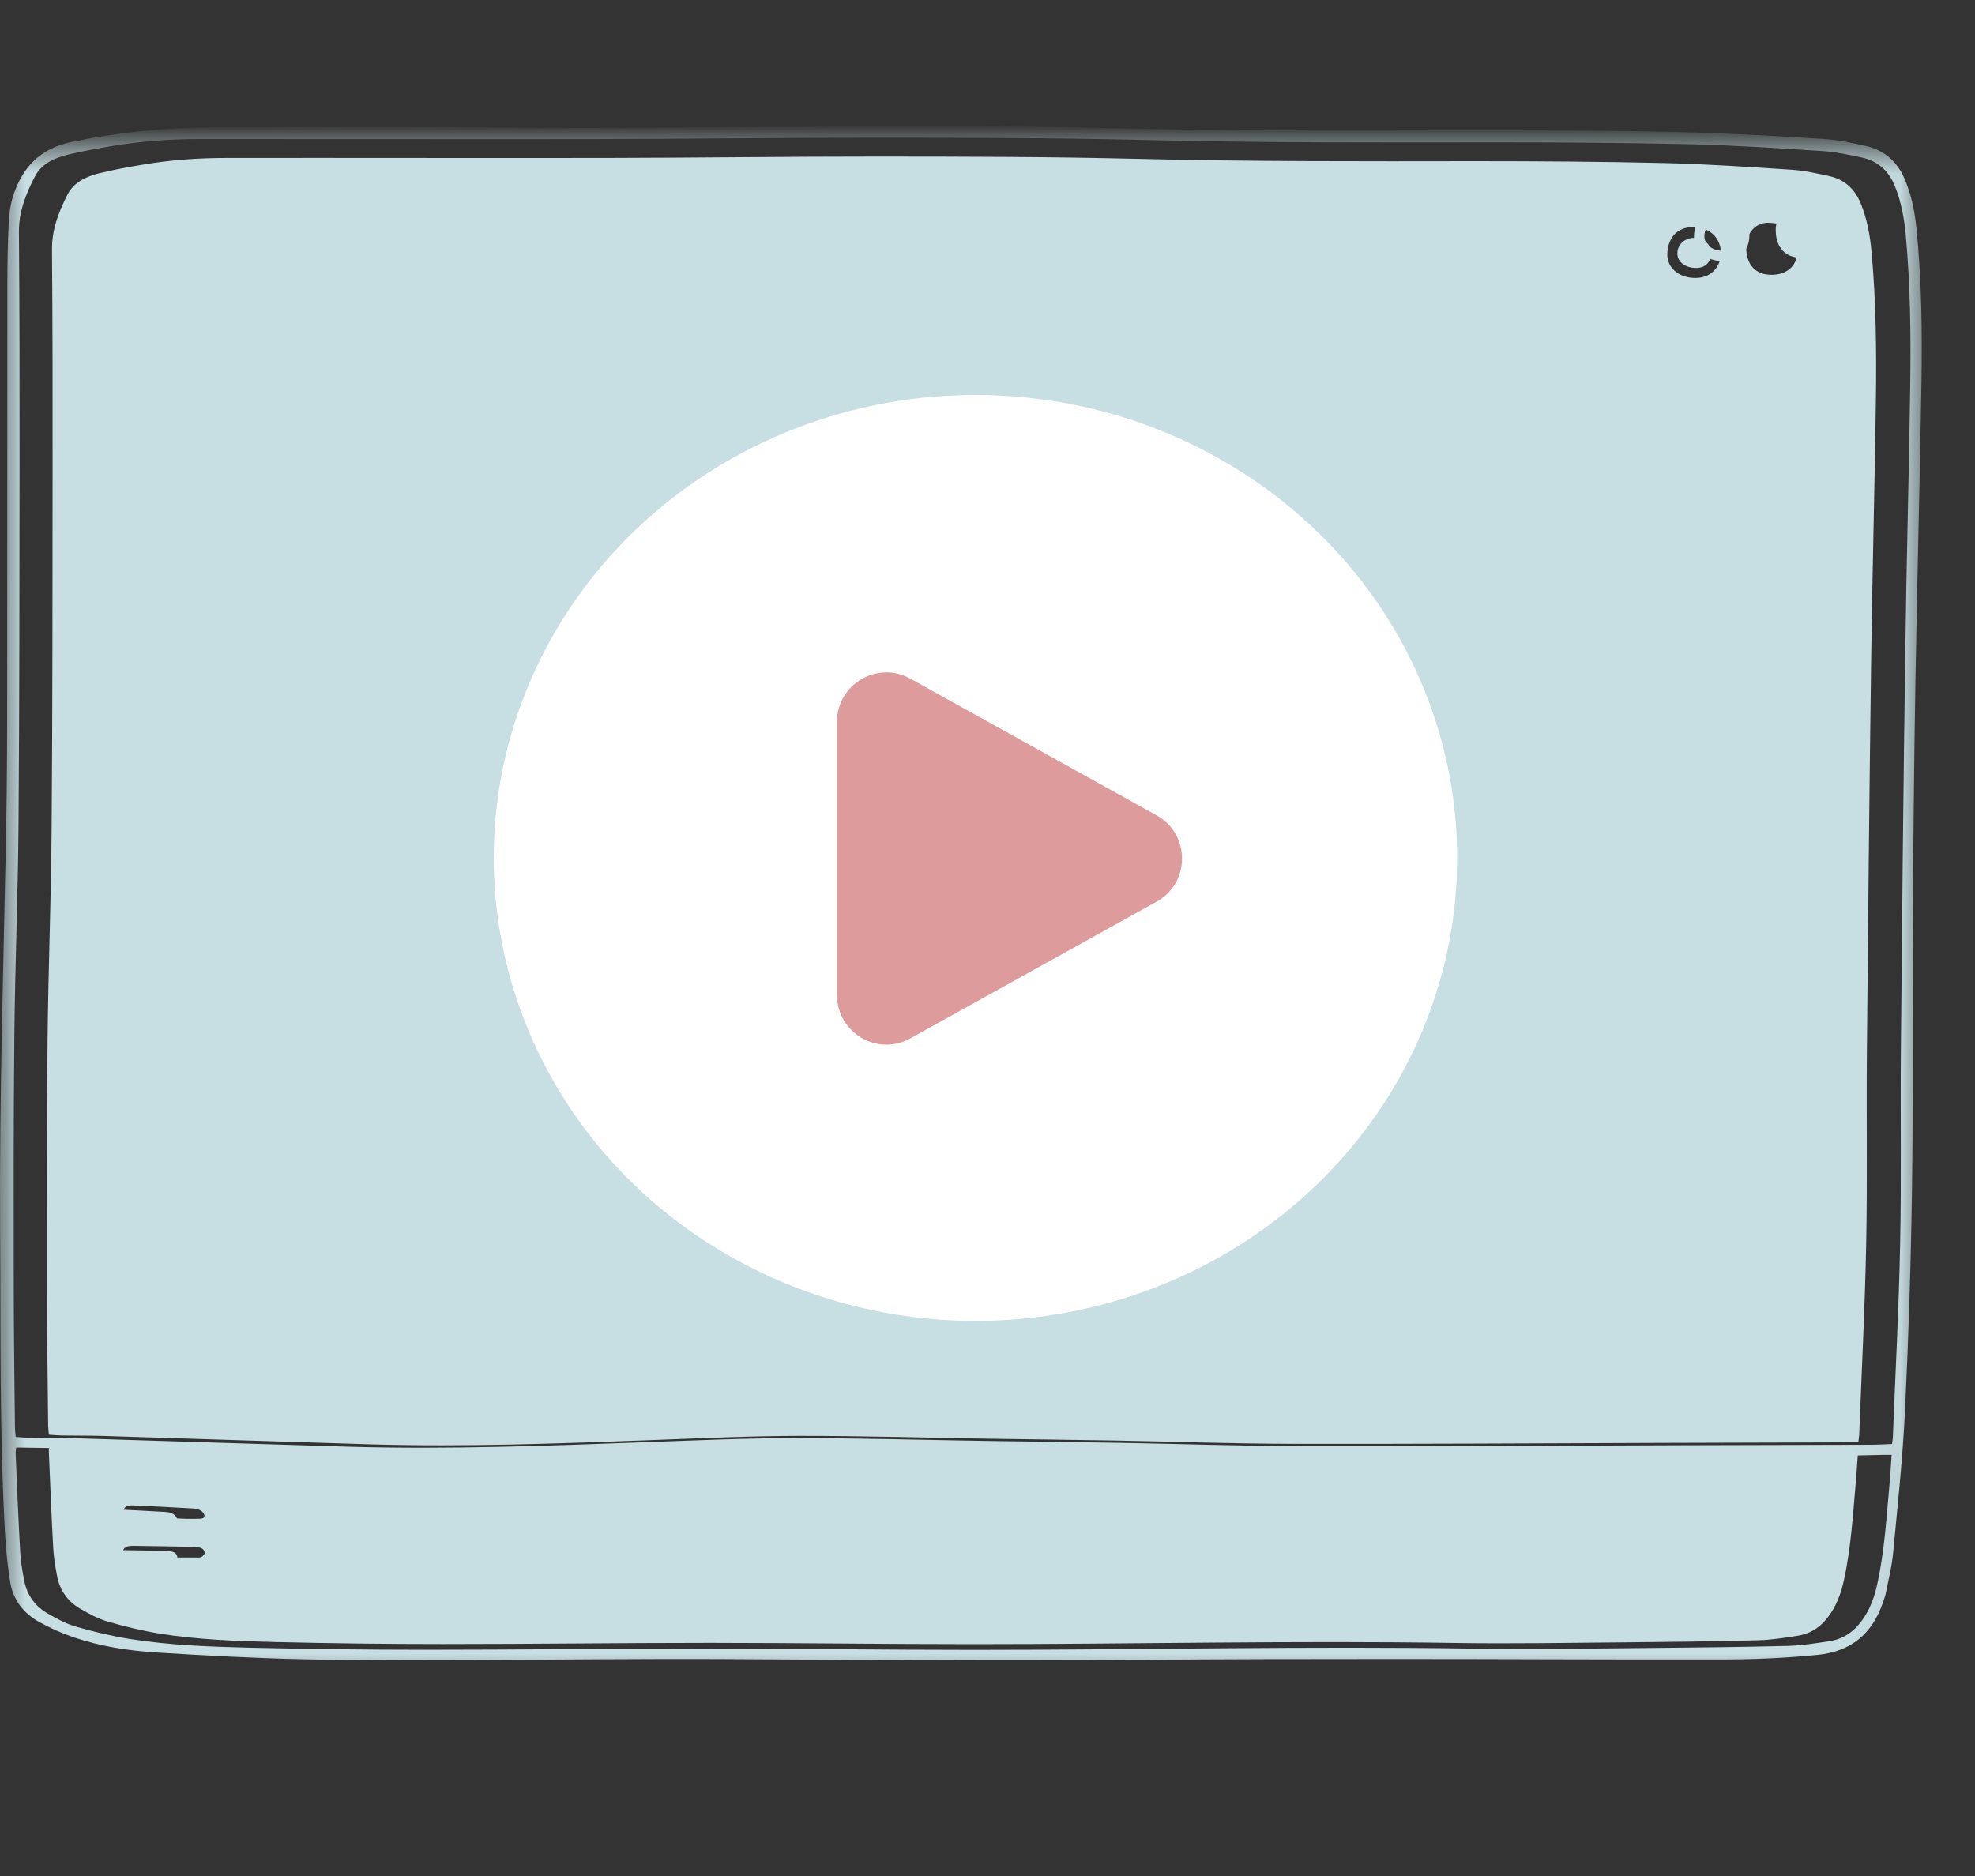 <svg width="40" height="38" viewBox="0 0 40 38" fill="none" xmlns="http://www.w3.org/2000/svg">
<rect x="0" y="0" width="40" height="38" fill="#333333" stroke="none"/>
<path d="M37.638 29.202C37.502 29.207 37.381 29.215 37.26 29.216C36.022 29.22 34.783 29.223 33.544 29.227C31.091 29.235 28.637 29.25 26.183 29.246C24.969 29.243 23.754 29.2 22.539 29.178C21.696 29.163 20.853 29.156 20.009 29.142C18.737 29.122 17.464 29.084 16.19 29.085C15.232 29.086 14.273 29.13 13.314 29.166C11.379 29.237 9.444 29.312 7.508 29.256C5.712 29.203 3.916 29.142 2.12 29.087C1.83 29.078 1.539 29.082 1.249 29.077C1.168 29.076 1.087 29.067 0.99 29.061C0.984 28.993 0.976 28.933 0.975 28.872C0.966 27.964 0.952 27.055 0.952 26.148C0.95 24.456 0.946 22.765 0.963 21.074C0.977 19.658 1.034 18.241 1.045 16.825C1.064 14.413 1.063 12.002 1.065 9.591C1.067 8.077 1.065 6.563 1.053 5.049C1.05 4.645 1.191 4.286 1.368 3.939C1.497 3.688 1.75 3.574 2.013 3.508C2.3 3.438 2.592 3.385 2.884 3.336C3.446 3.24 4.015 3.199 4.586 3.199C7.156 3.196 9.726 3.203 12.296 3.199C14.127 3.196 15.959 3.17 17.791 3.171C19.535 3.172 21.279 3.174 23.022 3.217C25.313 3.273 27.604 3.267 29.895 3.264C31.174 3.264 32.453 3.273 33.732 3.303C34.585 3.324 35.439 3.382 36.291 3.438C36.545 3.455 36.797 3.512 37.046 3.566C37.367 3.636 37.575 3.838 37.692 4.136C37.816 4.447 37.875 4.773 37.905 5.104C37.996 6.101 38.006 7.102 37.993 8.101C37.968 9.872 37.92 11.643 37.896 13.413C37.86 16.064 37.834 18.715 37.81 21.366C37.799 22.646 37.822 23.926 37.796 25.205C37.771 26.49 37.704 27.774 37.655 29.059C37.653 29.098 37.646 29.137 37.638 29.202ZM35.881 5.566C36.204 5.566 36.413 5.369 36.407 5.057C36.4 4.687 36.163 4.524 35.825 4.512C35.558 4.501 35.365 4.721 35.366 5.01C35.367 5.364 35.555 5.567 35.881 5.566ZM34.336 5.63C34.639 5.631 34.85 5.425 34.852 5.126C34.855 4.819 34.621 4.598 34.294 4.599C33.961 4.6 33.782 4.821 33.769 5.135C33.757 5.423 34.002 5.63 34.336 5.63ZM37.63 29.419C37.615 29.623 37.606 29.804 37.589 29.986C37.529 30.662 37.491 31.342 37.345 32.009C37.294 32.245 37.215 32.471 37.08 32.675C36.921 32.917 36.708 33.086 36.415 33.132C36.145 33.174 35.874 33.219 35.602 33.225C34.707 33.248 33.812 33.259 32.917 33.267C31.771 33.276 30.626 33.298 29.481 33.28C26.225 33.227 22.969 33.304 19.714 33.304C17.94 33.304 16.168 33.279 14.394 33.278C12.586 33.278 10.778 33.302 8.97 33.302C7.842 33.302 6.714 33.288 5.586 33.261C4.796 33.242 4.005 33.215 3.223 33.088C2.869 33.03 2.517 32.944 2.174 32.844C1.981 32.788 1.8 32.687 1.625 32.586C1.373 32.44 1.214 32.218 1.158 31.934C1.121 31.743 1.088 31.55 1.078 31.357C1.042 30.707 1.017 30.056 0.989 29.405C0.987 29.362 0.995 29.317 0.999 29.271C1.415 29.279 1.821 29.283 2.227 29.295C2.895 29.315 3.563 29.339 4.23 29.361C5.184 29.393 6.137 29.425 7.09 29.455C8.461 29.5 9.833 29.479 11.205 29.442C12.588 29.405 13.97 29.336 15.353 29.3C16.085 29.281 16.817 29.298 17.55 29.307C18.498 29.318 19.446 29.335 20.393 29.354C21.805 29.382 23.217 29.424 24.63 29.442C26.077 29.459 27.525 29.459 28.973 29.458C31.415 29.457 33.857 29.449 36.298 29.442C36.688 29.44 37.078 29.426 37.467 29.419C37.512 29.418 37.557 29.419 37.63 29.419ZM20.735 31.432C20.724 31.432 20.712 31.432 20.7 31.432C20.7 31.227 20.704 31.02 20.699 30.815C20.691 30.58 20.636 30.515 20.395 30.517C19.971 30.521 19.547 30.543 19.124 30.56C19.078 30.561 19.032 30.577 18.989 30.593C18.855 30.639 18.826 30.676 18.822 30.818C18.819 30.966 18.814 31.115 18.819 31.264C18.829 31.566 18.841 31.868 18.861 32.17C18.872 32.335 18.917 32.37 19.061 32.363C19.322 32.35 19.583 32.339 19.844 32.328C20.077 32.317 20.309 32.309 20.541 32.296C20.667 32.288 20.705 32.252 20.727 32.133C20.735 32.089 20.735 32.042 20.735 31.997C20.736 31.808 20.735 31.621 20.735 31.432ZM22.197 32.101C22.174 31.697 22.152 31.292 22.127 30.889C22.116 30.712 22.105 30.535 22.079 30.36C22.054 30.198 21.951 30.159 21.822 30.265C21.598 30.447 21.384 30.639 21.166 30.828C21.111 30.875 21.079 30.929 21.087 31.007C21.109 31.256 21.13 31.506 21.141 31.756C21.146 31.863 21.192 31.922 21.285 31.965C21.504 32.069 21.72 32.178 21.939 32.284C22.01 32.319 22.08 32.386 22.164 32.336C22.259 32.279 22.201 32.181 22.197 32.101ZM3.325 31.537C3.325 31.541 3.325 31.545 3.325 31.549C3.534 31.549 3.743 31.55 3.951 31.549C3.991 31.549 4.036 31.556 4.071 31.541C4.103 31.527 4.142 31.491 4.146 31.461C4.15 31.43 4.121 31.381 4.092 31.366C4.049 31.343 3.993 31.334 3.942 31.333C3.526 31.324 3.109 31.317 2.693 31.312C2.556 31.312 2.491 31.356 2.494 31.429C2.496 31.5 2.557 31.534 2.7 31.536C2.909 31.539 3.117 31.537 3.325 31.537ZM3.342 30.723C3.342 30.73 3.342 30.739 3.342 30.747C3.486 30.753 3.632 30.761 3.777 30.766C3.865 30.768 3.951 30.765 4.039 30.764C4.087 30.764 4.145 30.754 4.14 30.698C4.138 30.662 4.1 30.618 4.065 30.598C4.023 30.572 3.968 30.559 3.916 30.556C3.51 30.532 3.104 30.511 2.697 30.493C2.575 30.487 2.511 30.528 2.503 30.596C2.495 30.667 2.551 30.705 2.679 30.718C2.708 30.72 2.738 30.723 2.766 30.723C2.959 30.723 3.15 30.723 3.342 30.723ZM34.656 5.122C34.653 4.946 34.504 4.817 34.305 4.818C34.116 4.82 33.968 4.963 33.972 5.141C33.976 5.309 34.138 5.43 34.358 5.427C34.54 5.426 34.658 5.305 34.656 5.122Z" fill="#C7DEE2"/>
<mask id="mask0_574_70367" style="mask-type:luminance" maskUnits="userSpaceOnUse" x="0" y="3" width="39" height="32">
<path d="M0 3H38.947V34.158H0V3Z" fill="white"/>
</mask>
<g mask="url(#mask0_574_70367)">
<path d="M19.991 2.542C21.679 2.575 23.366 2.622 25.055 2.636C27.117 2.652 29.179 2.636 31.241 2.642C32.248 2.645 33.255 2.652 34.262 2.681C35.159 2.707 36.056 2.759 36.952 2.816C37.233 2.834 37.513 2.894 37.788 2.956C38.166 3.042 38.423 3.273 38.572 3.618C38.712 3.943 38.781 4.285 38.815 4.633C38.92 5.681 38.933 6.733 38.915 7.783C38.882 9.799 38.827 11.814 38.793 13.828C38.766 15.489 38.749 17.15 38.739 18.811C38.729 20.566 38.75 22.32 38.724 24.074C38.703 25.577 38.654 27.081 38.582 28.584C38.536 29.546 38.431 30.505 38.341 31.465C38.316 31.724 38.252 31.98 38.201 32.236C38.185 32.321 38.156 32.405 38.126 32.487C37.91 33.093 37.494 33.452 36.812 33.521C36.157 33.587 35.501 33.614 34.844 33.614C32.655 33.618 30.467 33.605 28.278 33.605C26.481 33.605 24.684 33.607 22.888 33.623C20.162 33.646 17.437 33.621 14.712 33.607C13.017 33.598 11.323 33.619 9.629 33.623C8.471 33.624 7.312 33.636 6.155 33.61C5.162 33.589 4.168 33.535 3.175 33.473C2.603 33.437 2.036 33.349 1.492 33.165C1.25 33.083 1.012 32.976 0.789 32.852C0.471 32.675 0.265 32.403 0.207 32.05C0.157 31.741 0.123 31.429 0.105 31.116C-0.013 29.039 0.016 26.959 0.002 24.88C-0.014 22.225 0.07 19.572 0.123 16.919C0.145 15.815 0.145 14.712 0.146 13.608C0.15 10.982 0.146 8.357 0.149 5.732C0.149 5.343 0.156 4.954 0.174 4.565C0.184 4.375 0.201 4.179 0.257 3.998C0.435 3.421 0.785 3.015 1.436 2.878C2.372 2.682 3.316 2.584 4.271 2.581C6.194 2.576 8.118 2.563 10.041 2.583C12.441 2.608 14.841 2.569 17.241 2.56C18.158 2.557 19.074 2.559 19.991 2.559C19.991 2.554 19.991 2.548 19.991 2.542ZM38.32 29.249C38.328 29.184 38.336 29.144 38.337 29.104C38.388 27.798 38.458 26.493 38.484 25.187C38.511 23.886 38.487 22.585 38.499 21.284C38.523 18.59 38.55 15.895 38.588 13.2C38.612 11.4 38.663 9.6 38.688 7.8C38.702 6.784 38.691 5.767 38.597 4.753C38.566 4.417 38.505 4.086 38.377 3.769C38.255 3.467 38.039 3.261 37.706 3.19C37.448 3.135 37.187 3.078 36.923 3.06C36.04 3.003 35.155 2.944 34.269 2.922C32.944 2.892 31.617 2.883 30.291 2.883C27.916 2.886 25.54 2.892 23.164 2.835C21.357 2.792 19.548 2.789 17.739 2.789C15.84 2.787 13.94 2.814 12.041 2.817C9.376 2.821 6.711 2.814 4.046 2.816C3.455 2.816 2.865 2.859 2.282 2.956C1.979 3.006 1.677 3.06 1.379 3.131C1.105 3.198 0.843 3.314 0.71 3.569C0.526 3.922 0.38 4.287 0.383 4.698C0.395 6.237 0.398 7.775 0.396 9.315C0.393 11.766 0.394 14.216 0.375 16.667C0.364 18.107 0.304 19.547 0.29 20.987C0.272 22.706 0.276 24.425 0.278 26.145C0.279 27.067 0.293 27.991 0.302 28.914C0.303 28.976 0.312 29.037 0.318 29.106C0.419 29.113 0.502 29.122 0.586 29.122C0.887 29.127 1.189 29.123 1.49 29.132C3.352 29.188 5.214 29.25 7.076 29.304C9.084 29.361 11.091 29.285 13.097 29.212C14.091 29.176 15.086 29.131 16.08 29.131C17.401 29.129 18.72 29.168 20.04 29.188C20.914 29.202 21.788 29.21 22.663 29.225C23.923 29.247 25.183 29.291 26.442 29.294C28.987 29.299 31.531 29.282 34.075 29.274C35.36 29.271 36.644 29.268 37.928 29.264C38.054 29.263 38.179 29.255 38.32 29.249ZM38.312 29.47C38.236 29.47 38.19 29.469 38.142 29.47C37.739 29.477 37.335 29.491 36.931 29.493C34.399 29.5 31.867 29.508 29.335 29.51C27.833 29.511 26.332 29.511 24.831 29.493C23.366 29.475 22.153 29.435 20.437 29.404C19.286 29.383 18.473 29.367 17.49 29.356C16.73 29.347 15.97 29.33 15.212 29.349C13.777 29.386 12.345 29.455 10.91 29.494C9.488 29.531 8.065 29.552 6.643 29.507C5.655 29.476 4.667 29.443 3.678 29.411C2.985 29.388 2.293 29.364 1.6 29.343C1.179 29.332 0.758 29.328 0.327 29.32C0.323 29.366 0.314 29.412 0.317 29.456C0.346 30.118 0.371 30.779 0.409 31.44C0.42 31.636 0.454 31.833 0.492 32.026C0.549 32.315 0.715 32.541 0.976 32.689C1.157 32.792 1.346 32.895 1.545 32.951C1.902 33.053 2.266 33.141 2.633 33.199C3.444 33.328 4.264 33.356 5.083 33.376C6.253 33.402 7.423 33.417 8.592 33.417C10.467 33.417 12.342 33.393 14.217 33.393C16.056 33.393 17.895 33.419 19.734 33.419C23.109 33.419 26.485 33.341 29.862 33.394C31.049 33.413 32.237 33.391 33.425 33.381C34.353 33.373 35.281 33.362 36.209 33.339C36.491 33.332 36.772 33.286 37.052 33.244C37.355 33.198 37.577 33.026 37.742 32.78C37.882 32.572 37.963 32.343 38.017 32.103C38.168 31.425 38.207 30.734 38.27 30.046C38.286 29.861 38.297 29.677 38.312 29.47ZM37.044 4.705C37.036 4.329 36.791 4.164 36.44 4.151C36.163 4.141 35.964 4.364 35.964 4.658C35.965 5.018 36.16 5.224 36.498 5.223C36.834 5.223 37.05 5.023 37.044 4.705ZM34.896 5.288C34.55 5.288 34.296 5.077 34.308 4.785C34.321 4.466 34.507 4.241 34.852 4.24C35.192 4.239 35.434 4.464 35.431 4.776C35.429 5.08 35.21 5.289 34.896 5.288ZM34.919 5.082C35.108 5.08 35.23 4.957 35.228 4.771C35.225 4.593 35.071 4.461 34.864 4.463C34.668 4.464 34.515 4.611 34.519 4.791C34.523 4.962 34.691 5.085 34.919 5.082ZM20.756 31.516C20.756 31.307 20.761 31.098 20.755 30.889L20.44 30.586C20.44 30.586 19.561 30.612 19.122 30.629C19.074 30.631 19.027 30.647 18.982 30.663C18.843 30.71 18.813 30.748 18.809 30.892C18.805 31.043 18.8 31.194 18.805 31.345C18.816 31.652 18.829 31.959 18.849 32.266C18.86 32.434 18.907 32.469 19.056 32.462C19.327 32.45 19.598 32.438 19.869 32.427C20.11 32.416 20.351 32.408 20.592 32.394C20.722 32.387 20.762 32.35 20.785 32.229C20.793 32.184 20.792 32.136 20.793 32.09C20.794 31.899 20.793 31.708 20.793 31.516C20.781 31.516 20.768 31.516 20.756 31.516ZM22.236 30.964C22.225 30.784 22.213 30.605 22.186 30.427C22.16 30.262 22.053 30.222 21.919 30.33C21.688 30.515 21.465 30.71 21.239 30.902C21.183 30.95 21.149 31.005 21.157 31.084C21.18 31.337 21.202 31.591 21.213 31.846C21.218 31.954 21.267 32.014 21.363 32.058C21.59 32.163 21.814 32.275 22.041 32.383C22.114 32.418 22.188 32.485 22.274 32.435C22.372 32.377 22.313 32.277 22.308 32.196C22.284 31.785 22.262 31.374 22.236 30.964ZM2.739 31.635C2.956 31.635 3.172 31.636 3.388 31.635C3.43 31.635 3.476 31.643 3.512 31.627C3.546 31.613 3.586 31.576 3.591 31.546C3.595 31.515 3.564 31.465 3.535 31.449C3.49 31.426 3.432 31.417 3.379 31.416C2.947 31.406 2.515 31.399 2.083 31.395C1.941 31.394 1.874 31.439 1.877 31.513C1.879 31.585 1.942 31.62 2.091 31.622C2.307 31.625 2.524 31.623 2.739 31.623C2.739 31.627 2.739 31.631 2.739 31.635ZM2.756 30.819C2.906 30.826 3.058 30.834 3.208 30.839C3.299 30.841 3.389 30.838 3.479 30.837C3.529 30.837 3.589 30.827 3.585 30.77C3.582 30.734 3.542 30.689 3.506 30.668C3.462 30.642 3.405 30.628 3.352 30.626C2.931 30.602 2.51 30.579 2.088 30.562C1.961 30.556 1.895 30.597 1.887 30.667C1.879 30.739 1.936 30.777 2.07 30.79C2.099 30.792 2.13 30.795 2.16 30.795C2.359 30.796 2.558 30.795 2.756 30.795C2.756 30.803 2.756 30.811 2.756 30.819Z" fill="#C7DEE2"/>
</g>
<ellipse cx="19.756" cy="17.378" rx="9.756" ry="9.378" fill="white"/>
<path d="M23.425 16.516C24.111 16.896 24.111 17.884 23.425 18.264L18.437 21.033C17.77 21.402 16.952 20.921 16.952 20.158L16.952 14.622C16.952 13.859 17.77 13.377 18.437 13.747L23.425 16.516Z" fill="#DE9B9B"/>
<rect x="17" y="30" width="7" height="2" fill="#C7DEE2"/>
</svg>
